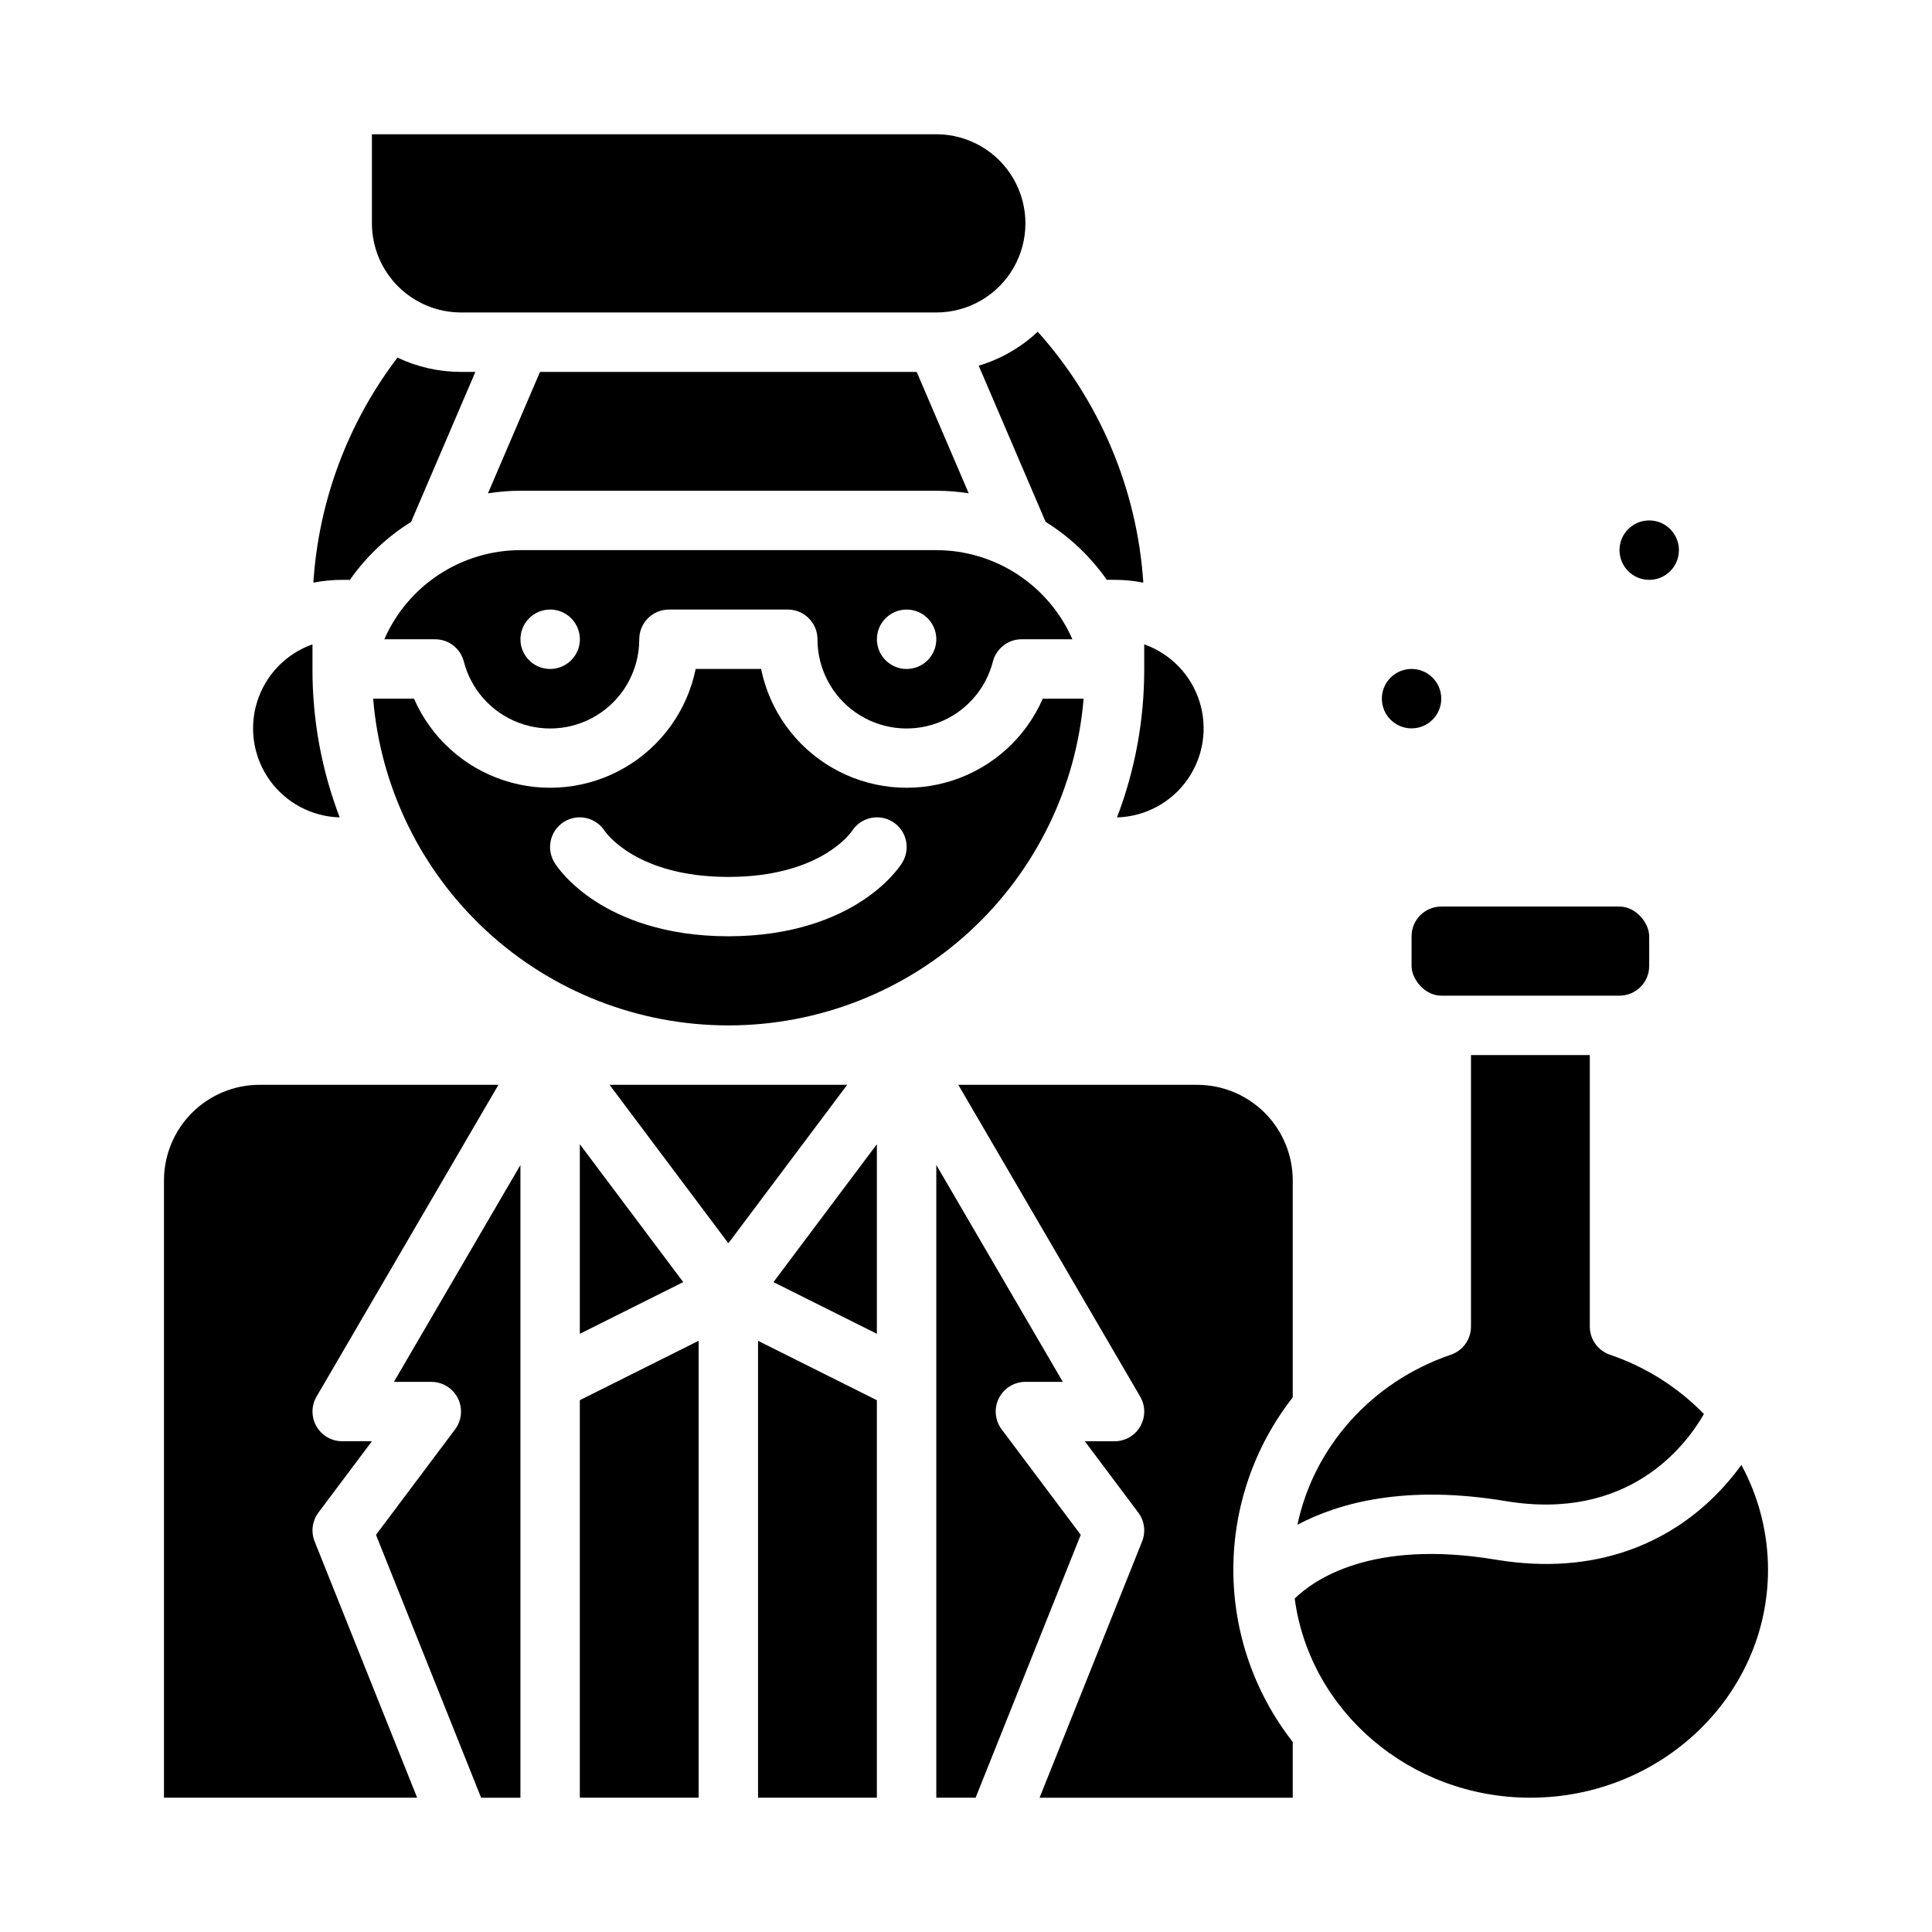 <?xml version="1.0" encoding="UTF-8"?>
<!-- Uploaded to: SVG Repo, www.svgrepo.com, Generator: SVG Repo Mixer Tools -->
<svg fill="#000000" width="800px" height="800px" version="1.1" viewBox="144 144 512 512" xmlns="http://www.w3.org/2000/svg">
 <g>
  <path d="m266.18 226.81h125.95c8.438 0 16.234-4.5 20.453-11.805 4.219-7.309 4.219-16.312 0-23.617-4.219-7.309-12.016-11.809-20.453-11.809h-149.57v23.617c0.008 6.262 2.496 12.262 6.926 16.691 4.426 4.426 10.43 6.918 16.691 6.922z"/>
  <path d="m392.12 274.05c2.879 0.004 5.754 0.23 8.598 0.684l-13.785-32.172h-99.828l-13.789 32.176c2.844-0.453 5.719-0.684 8.598-0.688z"/>
  <path d="m245.86 313.41h13.441-0.004c3.594 0 6.731 2.43 7.625 5.91 1.926 7.492 7.402 13.566 14.656 16.258 7.25 2.695 15.363 1.664 21.711-2.758 6.352-4.422 10.129-11.672 10.121-19.41 0-4.348 3.523-7.871 7.871-7.871h31.488c2.09 0 4.09 0.828 5.566 2.305 1.477 1.477 2.305 3.481 2.305 5.566-0.008 7.738 3.773 14.988 10.121 19.41 6.348 4.422 14.461 5.453 21.715 2.758 7.254-2.691 12.727-8.766 14.652-16.258 0.898-3.481 4.035-5.91 7.625-5.91h13.441c-3.07-7.016-8.113-12.98-14.52-17.176-6.402-4.195-13.891-6.434-21.547-6.441h-110.21c-7.656 0.008-15.141 2.246-21.547 6.441-6.406 4.195-11.449 10.16-14.516 17.176zm138.4-7.871c3.184 0 6.055 1.918 7.273 4.859 1.219 2.941 0.543 6.328-1.707 8.578s-5.637 2.926-8.578 1.707c-2.941-1.219-4.859-4.09-4.859-7.273 0-4.348 3.523-7.871 7.871-7.871zm-94.465 0c3.184 0 6.055 1.918 7.273 4.859 1.219 2.941 0.547 6.328-1.707 8.578-2.25 2.25-5.637 2.926-8.578 1.707s-4.859-4.09-4.859-7.273c0-4.348 3.523-7.871 7.871-7.871z"/>
  <path d="m269.98 242.56h-3.805c-5.824 0.004-11.574-1.289-16.836-3.789-13.148 17.246-20.906 37.996-22.293 59.641 2.516-0.496 5.074-0.746 7.641-0.746h2.047c4.309-6.164 9.824-11.391 16.211-15.359z"/>
  <path d="m226.81 314.76c-6.984 2.465-12.41 8.07-14.645 15.137-2.234 7.066-1.023 14.77 3.269 20.809 4.297 6.039 11.18 9.711 18.586 9.914-4.777-12.504-7.219-25.777-7.211-39.164z"/>
  <path d="m440.02 360.62c7.41-0.203 14.289-3.875 18.586-9.914 4.297-6.039 5.508-13.742 3.269-20.809-2.234-7.066-7.656-12.672-14.645-15.137v6.516c0 0.059-0.008 0.117-0.008 0.18h0.008c0.012 13.387-2.434 26.66-7.211 39.164z"/>
  <path d="m525.95 329.15c0 4.348-3.523 7.875-7.871 7.875s-7.871-3.527-7.871-7.875c0-4.348 3.523-7.871 7.871-7.871s7.871 3.523 7.871 7.871"/>
  <path d="m525.95 384.25h47.23c4.348 0 7.871 4.348 7.871 7.871v7.871c0 4.348-3.523 7.871-7.871 7.871h-47.23c-4.348 0-7.871-4.348-7.871-7.871v-7.871c0-4.348 3.523-7.871 7.871-7.871z"/>
  <path d="m421.1 282.3c6.391 3.969 11.902 9.195 16.211 15.359h2.051c2.562 0 5.117 0.25 7.629 0.746-1.637-24.668-11.488-48.082-27.98-66.5-4.445 4.172-9.801 7.258-15.645 9.004z"/>
  <path d="m588.93 289.79c0 4.348-3.523 7.875-7.871 7.875-4.348 0-7.871-3.527-7.871-7.875 0-4.348 3.523-7.871 7.871-7.871 4.348 0 7.871 3.523 7.871 7.871"/>
  <path d="m337.2 415.74c23.668-0.027 46.461-8.945 63.863-24.98 17.402-16.039 28.148-38.027 30.109-61.613h-10.824c-4.492 10.289-13.164 18.172-23.832 21.664-10.672 3.492-22.324 2.262-32.031-3.379s-16.543-15.156-18.793-26.156h-17.328c-2.25 11-9.086 20.516-18.793 26.156-9.707 5.641-21.359 6.871-32.031 3.379-10.668-3.492-19.34-11.375-23.832-21.664h-10.824c1.957 23.586 12.707 45.574 30.109 61.613 17.402 16.035 40.195 24.953 63.863 24.98zm-46.215-43.059h0.008c-1.121-1.77-1.492-3.914-1.027-5.957 0.461-2.043 1.723-3.816 3.5-4.93 1.777-1.109 3.922-1.465 5.965-0.984 2.039 0.477 3.805 1.75 4.902 3.535h0.008l-0.074-0.113c0.336 0.492 8.504 12.16 32.758 12.16 24.254 0 32.422-11.664 32.758-12.16l-0.074 0.113h0.008-0.004c1.102-1.785 2.863-3.059 4.906-3.535 2.039-0.48 4.184-0.125 5.961 0.984 1.777 1.113 3.039 2.887 3.504 4.93 0.465 2.043 0.094 4.188-1.031 5.957h0.008c-0.566 0.91-3.769 5.676-11.043 10.332-6.496 4.156-17.84 9.109-34.992 9.109-17.152 0-28.496-4.957-34.992-9.113-7.277-4.656-10.477-9.422-11.043-10.328z"/>
  <path d="m542.99 541.8c32.551 5.426 47.695-14.574 52.566-23.078-6.949-7.129-15.484-12.512-24.914-15.707-3.188-1.09-5.328-4.082-5.328-7.453v-71.949h-31.488v71.949c0 3.371-2.144 6.363-5.332 7.453-21.086 7.188-36.348 24.535-40.66 45.059 11.113-5.887 28.801-10.664 55.156-6.273z"/>
  <path d="m461.27 431.49h-63.309l48.199 82.625h-0.004c1.422 2.434 1.434 5.441 0.027 7.887-1.402 2.445-4.008 3.949-6.824 3.949h-7.871l14.168 18.895c1.648 2.199 2.031 5.098 1.012 7.648l-27.172 67.922h67.094v-14.781c-10.199-13.035-15.742-29.109-15.742-45.656 0-16.551 5.543-32.625 15.742-45.66v-57.512c-0.008-6.711-2.676-13.148-7.422-17.895-4.75-4.746-11.184-7.414-17.898-7.422z"/>
  <path d="m344.89 620.41h31.488v-105.34l-31.488-15.742z"/>
  <path d="m376.38 497.47v-50.238l-27.402 36.539z"/>
  <path d="m409.45 522.8c-1.789-2.383-2.078-5.574-0.742-8.242 1.332-2.668 4.059-4.352 7.039-4.352h9.91l-33.527-57.477v167.68h10.414l27.863-69.668z"/>
  <path d="m596.16 542.62c-10.266 9.238-28.273 19.285-55.762 14.707-33.035-5.504-48.316 5.441-53.285 10.301 3.938 29.719 30.434 52.781 62.453 52.781 34.727 0 62.977-27.113 62.977-60.441-0.012-9.691-2.438-19.23-7.062-27.746-2.731 3.785-5.856 7.269-9.32 10.398z"/>
  <path d="m297.66 447.23v50.238l27.402-13.699z"/>
  <path d="m258.3 510.21c2.984 0 5.707 1.684 7.043 4.352 1.332 2.668 1.047 5.859-0.742 8.242l-20.961 27.945 27.863 69.668h10.414v-167.68l-33.527 57.477z"/>
  <path d="m228.39 544.84 14.172-18.895h-7.871c-2.82 0-5.422-1.504-6.828-3.949-1.402-2.445-1.395-5.453 0.027-7.887l48.199-82.625h-63.312c-6.715 0.008-13.148 2.676-17.895 7.422s-7.418 11.184-7.426 17.895v163.61h67.094l-27.172-67.922c-1.02-2.551-0.637-5.449 1.012-7.648z"/>
  <path d="m297.66 620.41h31.484v-121.09l-31.484 15.742z"/>
  <path d="m337.2 431.49h-31.664l31.488 41.984 31.488-41.984z"/>
 </g>
</svg>